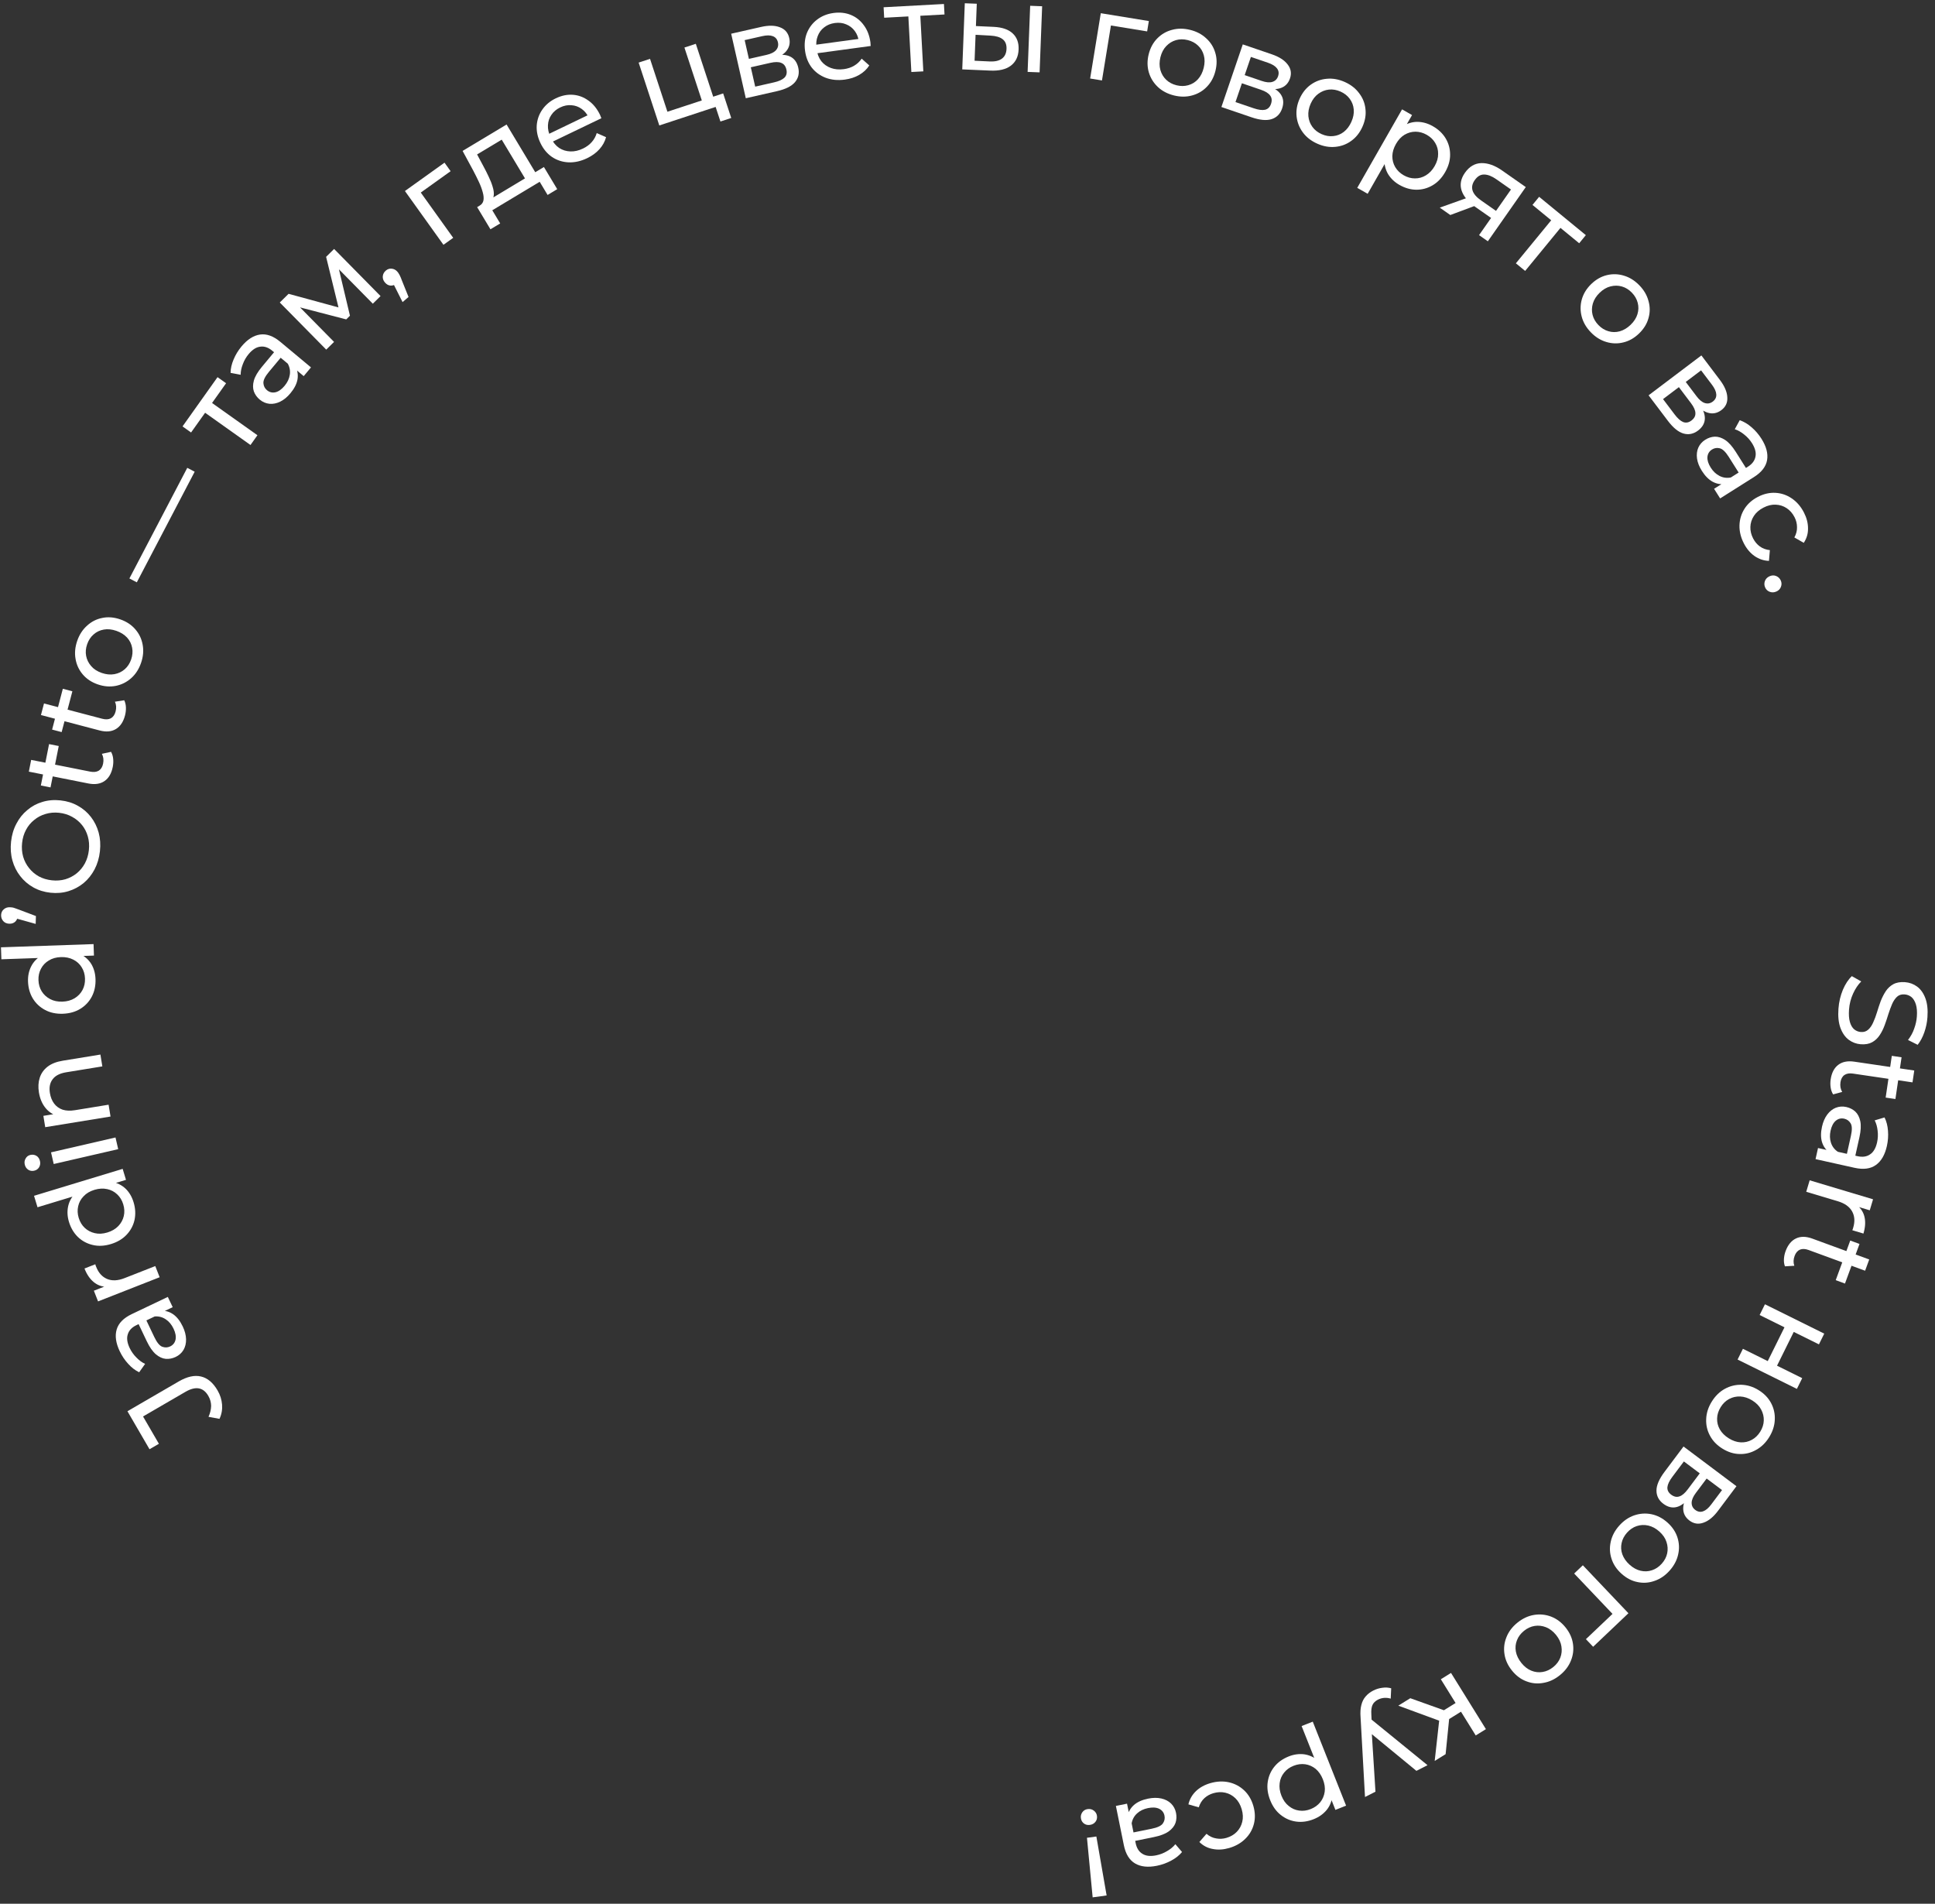 <?xml version="1.0" encoding="UTF-8"?> <svg xmlns="http://www.w3.org/2000/svg" width="248" height="244" viewBox="0 0 248 244" fill="none"><rect x="0" y="0" width="248" height="244" fill="#333333" stroke="none"/><path d="M235.626 129.283C235.688 128.432 235.876 127.628 236.188 126.87C236.511 126.113 236.896 125.526 237.344 125.11L238.545 125.791C238.142 126.19 237.794 126.709 237.5 127.351C237.207 127.993 237.035 128.67 236.982 129.383C236.935 130.032 236.97 130.564 237.09 130.979C237.209 131.394 237.389 131.707 237.63 131.917C237.882 132.128 238.173 132.246 238.503 132.27C238.886 132.298 239.204 132.193 239.457 131.955C239.709 131.727 239.919 131.416 240.087 131.022C240.264 130.64 240.424 130.213 240.566 129.742C240.707 129.271 240.865 128.796 241.039 128.317C241.223 127.849 241.442 127.421 241.695 127.033C241.947 126.656 242.269 126.359 242.659 126.142C243.06 125.925 243.558 125.839 244.154 125.882C244.728 125.925 245.244 126.112 245.701 126.445C246.167 126.79 246.521 127.286 246.763 127.935C247.014 128.595 247.103 129.414 247.031 130.393C246.984 131.042 246.851 131.679 246.634 132.305C246.417 132.931 246.132 133.466 245.778 133.911L244.54 133.291C244.895 132.835 245.161 132.347 245.338 131.825C245.526 131.304 245.638 130.794 245.675 130.294C245.721 129.666 245.679 129.144 245.549 128.728C245.419 128.312 245.228 127.999 244.977 127.788C244.724 127.587 244.433 127.475 244.103 127.451C243.709 127.422 243.386 127.521 243.134 127.749C242.882 127.987 242.672 128.298 242.504 128.681C242.336 129.075 242.176 129.507 242.024 129.977C241.883 130.448 241.725 130.918 241.552 131.387C241.378 131.866 241.164 132.294 240.912 132.671C240.659 133.059 240.337 133.362 239.947 133.579C239.557 133.796 239.069 133.883 238.484 133.841C237.92 133.799 237.405 133.606 236.938 133.262C236.482 132.918 236.129 132.411 235.879 131.74C235.638 131.081 235.554 130.262 235.626 129.283Z" fill="white"></path><path d="M234.629 138.343C234.753 137.499 235.077 136.878 235.599 136.481C236.121 136.083 236.804 135.947 237.649 136.071L245.341 137.205L245.117 138.725L237.488 137.6C237.034 137.533 236.67 137.593 236.394 137.779C236.117 137.975 235.948 138.284 235.885 138.706C235.815 139.181 235.889 139.596 236.106 139.952L234.944 140.266C234.778 140.004 234.671 139.703 234.624 139.362C234.576 139.031 234.578 138.692 234.629 138.343ZM242.465 135.326L243.715 135.51L242.927 140.86L241.676 140.676L242.465 135.326Z" fill="white"></path><path d="M233.007 147.141L234.756 147.53L235.101 147.525L238.084 148.189C238.719 148.331 239.25 148.252 239.677 147.954C240.112 147.668 240.412 147.156 240.577 146.416C240.686 145.927 240.709 145.43 240.647 144.924C240.595 144.421 240.469 143.978 240.271 143.595L241.534 143.22C241.783 143.723 241.929 144.292 241.974 144.924C242.027 145.57 241.981 146.221 241.835 146.877C241.582 148.012 241.112 148.825 240.423 149.316C239.735 149.808 238.823 149.927 237.688 149.675L232.69 148.562L233.007 147.141ZM233.518 144.403C233.654 143.788 233.879 143.27 234.192 142.848C234.502 142.436 234.867 142.146 235.287 141.977C235.717 141.811 236.167 141.78 236.635 141.884C237.083 141.984 237.466 142.178 237.784 142.467C238.1 142.767 238.314 143.181 238.426 143.708C238.536 144.246 238.499 144.927 238.316 145.749L237.732 148.373L236.654 148.133L237.224 145.572C237.391 144.822 237.379 144.289 237.187 143.974C236.995 143.658 236.722 143.46 236.368 143.381C235.962 143.291 235.598 143.379 235.276 143.647C234.965 143.916 234.745 144.337 234.618 144.91C234.493 145.472 234.509 145.989 234.666 146.461C234.821 146.944 235.117 147.332 235.554 147.626L234.457 147.693C234.012 147.387 233.699 146.951 233.519 146.386C233.349 145.824 233.349 145.163 233.518 144.403Z" fill="white"></path><path d="M231.937 151.278L240.061 153.712L239.638 155.122L237.431 154.46L238.024 154.488C238.519 154.881 238.835 155.388 238.972 156.008C239.109 156.628 239.061 157.326 238.828 158.103L237.403 157.676C237.431 157.617 237.455 157.558 237.473 157.496C237.489 157.445 237.504 157.394 237.519 157.343C237.755 156.556 237.707 155.863 237.375 155.262C237.042 154.661 236.432 154.228 235.543 153.961L231.497 152.749L231.937 151.278Z" fill="white"></path><path d="M228.851 160.357C229.145 159.555 229.588 159.014 230.18 158.731C230.773 158.448 231.469 158.454 232.27 158.747L239.571 161.424L239.042 162.866L231.802 160.211C231.371 160.054 231.002 160.038 230.695 160.163C230.383 160.299 230.154 160.567 230.008 160.968C229.842 161.419 229.83 161.84 229.97 162.232L228.768 162.303C228.659 162.013 228.616 161.696 228.64 161.353C228.66 161.019 228.73 160.687 228.851 160.357ZM237.138 158.998L238.324 159.433L236.462 164.511L235.276 164.076L237.138 158.998Z" fill="white"></path><path d="M226.206 167.167L233.806 170.929L233.124 172.305L229.898 170.708L227.754 175.039L230.981 176.636L230.299 178.012L222.699 174.25L223.381 172.873L226.564 174.449L228.708 170.119L225.525 168.543L226.206 167.167Z" fill="white"></path><path d="M219.389 179.641C219.839 178.916 220.397 178.371 221.063 178.006C221.729 177.641 222.44 177.467 223.195 177.484C223.959 177.507 224.695 177.737 225.402 178.176C226.118 178.621 226.651 179.178 227.001 179.847C227.351 180.517 227.506 181.228 227.465 181.981C227.434 182.74 227.193 183.482 226.743 184.207C226.298 184.922 225.743 185.463 225.077 185.828C224.414 186.207 223.708 186.384 222.958 186.358C222.212 186.347 221.476 186.116 220.752 185.666C220.036 185.221 219.503 184.664 219.152 183.995C218.796 183.335 218.637 182.62 218.675 181.853C218.706 181.094 218.944 180.356 219.389 179.641ZM220.531 180.35C220.244 180.812 220.092 181.289 220.075 181.781C220.053 182.282 220.167 182.754 220.419 183.199C220.679 183.65 221.063 184.032 221.57 184.347C222.087 184.668 222.595 184.84 223.096 184.862C223.606 184.89 224.081 184.783 224.52 184.54C224.954 184.307 225.314 183.96 225.601 183.498C225.888 183.035 226.04 182.558 226.056 182.067C226.073 181.575 225.958 181.102 225.713 180.648C225.476 180.2 225.1 179.815 224.583 179.495C224.076 179.18 223.56 179.01 223.035 178.985C222.519 178.967 222.045 179.074 221.611 179.307C221.178 179.54 220.818 179.887 220.531 180.35Z" fill="white"></path><path d="M215.77 185.397L222.554 190.485L220.193 193.634C219.598 194.428 218.977 194.935 218.33 195.157C217.686 195.394 217.087 195.304 216.532 194.888C215.977 194.472 215.71 193.932 215.729 193.266C215.75 192.615 216.026 191.936 216.558 191.228L216.746 191.669C216.138 192.48 215.538 192.97 214.945 193.138C214.352 193.307 213.765 193.173 213.185 192.738C212.596 192.296 212.302 191.729 212.302 191.036C212.304 190.357 212.644 189.566 213.322 188.661L215.77 185.397ZM215.815 187.311L214.337 189.282C213.953 189.794 213.742 190.236 213.703 190.607C213.673 190.984 213.833 191.304 214.183 191.567C214.542 191.836 214.892 191.911 215.233 191.794C215.576 191.692 215.937 191.389 216.314 190.885L217.85 188.837L215.815 187.311ZM218.734 189.5L217.351 191.343C216.999 191.812 216.819 192.23 216.81 192.597C216.804 192.979 216.959 193.288 217.274 193.525C217.599 193.768 217.935 193.827 218.282 193.701C218.624 193.584 218.97 193.291 219.322 192.821L220.705 190.978L218.734 189.5Z" fill="white"></path><path d="M207.533 195.534C208.103 194.898 208.748 194.459 209.467 194.216C210.186 193.973 210.917 193.925 211.657 194.074C212.406 194.229 213.09 194.585 213.71 195.14C214.337 195.702 214.765 196.344 214.993 197.064C215.221 197.784 215.25 198.512 215.078 199.246C214.915 199.988 214.548 200.676 213.978 201.312C213.416 201.939 212.775 202.375 212.056 202.618C211.337 202.876 210.611 202.927 209.877 202.771C209.144 202.629 208.46 202.274 207.825 201.704C207.197 201.142 206.77 200.5 206.541 199.78C206.306 199.068 206.274 198.337 206.444 197.587C206.608 196.846 206.971 196.161 207.533 195.534ZM208.534 196.431C208.171 196.836 207.938 197.279 207.836 197.761C207.727 198.25 207.757 198.735 207.927 199.217C208.105 199.706 208.416 200.15 208.861 200.549C209.313 200.954 209.785 201.212 210.274 201.321C210.771 201.438 211.257 201.415 211.732 201.253C212.199 201.099 212.615 200.82 212.978 200.415C213.341 200.01 213.574 199.566 213.676 199.085C213.778 198.603 213.748 198.118 213.585 197.628C213.43 197.146 213.126 196.701 212.674 196.296C212.229 195.897 211.75 195.64 211.238 195.524C210.734 195.416 210.248 195.438 209.78 195.592C209.313 195.746 208.897 196.026 208.534 196.431Z" fill="white"></path><path d="M202.866 200.618L208.708 206.765L204.185 211.063L203.259 210.089L206.936 206.595L206.911 207.104L201.753 201.676L202.866 200.618Z" fill="white"></path><path d="M194.479 207.976C195.142 207.44 195.849 207.109 196.598 206.983C197.347 206.858 198.075 206.927 198.783 207.192C199.497 207.465 200.116 207.925 200.639 208.572C201.169 209.227 201.489 209.928 201.599 210.676C201.71 211.423 201.622 212.146 201.336 212.843C201.056 213.55 200.585 214.171 199.921 214.707C199.266 215.237 198.564 215.565 197.815 215.69C197.064 215.831 196.339 215.766 195.64 215.494C194.939 215.238 194.32 214.778 193.784 214.115C193.254 213.459 192.934 212.758 192.823 212.011C192.704 211.27 192.789 210.543 193.077 209.83C193.356 209.124 193.823 208.506 194.479 207.976ZM195.324 209.022C194.901 209.364 194.6 209.764 194.423 210.223C194.237 210.689 194.19 211.173 194.281 211.676C194.378 212.187 194.615 212.674 194.99 213.139C195.373 213.612 195.797 213.941 196.262 214.127C196.735 214.321 197.218 214.376 197.713 214.292C198.199 214.214 198.653 214.004 199.076 213.662C199.499 213.32 199.799 212.92 199.977 212.461C200.154 212.002 200.202 211.517 200.119 211.008C200.043 210.507 199.814 210.02 199.432 209.547C199.056 209.083 198.625 208.753 198.138 208.557C197.657 208.37 197.173 208.315 196.687 208.392C196.201 208.47 195.747 208.68 195.324 209.022Z" fill="white"></path><path d="M180.751 217.657L185.715 219.433L185.046 220.753L179.214 218.61L180.751 217.657ZM185.97 214.416L190.443 221.62L189.138 222.43L184.665 215.226L185.97 214.416ZM186.95 218.026L187.642 219.141L185.263 220.618L184.571 219.503L186.95 218.026ZM184.498 220.113L185.809 219.525L185.278 224.827L183.878 225.696L184.498 220.113Z" fill="white"></path><path d="M176.008 216.673C176.369 216.489 176.752 216.372 177.157 216.321C177.558 216.261 177.939 216.282 178.303 216.385L178.241 217.709C177.958 217.625 177.679 217.594 177.403 217.615C177.126 217.636 176.859 217.712 176.603 217.842C176.27 218.012 176.038 218.238 175.906 218.52C175.775 218.802 175.725 219.211 175.758 219.745L175.817 221.025L175.762 221.269L176.287 229.637L174.946 230.319L174.38 220.141C174.327 219.497 174.362 218.953 174.482 218.509C174.594 218.069 174.78 217.705 175.04 217.417C175.295 217.119 175.618 216.871 176.008 216.673ZM175.539 220.197L182.96 226.24L181.534 226.966L175.171 221.731L175.539 220.197Z" fill="white"></path><path d="M165.18 225.114C165.834 224.854 166.493 224.765 167.156 224.846C167.814 224.941 168.424 225.221 168.987 225.686C169.541 226.155 169.994 226.836 170.348 227.728C170.702 228.62 170.844 229.425 170.772 230.142C170.691 230.862 170.442 231.478 170.024 231.988C169.597 232.501 169.046 232.892 168.372 233.16C167.599 233.466 166.848 233.569 166.119 233.468C165.39 233.367 164.733 233.083 164.146 232.616C163.563 232.159 163.112 231.529 162.793 230.725C162.475 229.922 162.369 229.15 162.476 228.407C162.583 227.665 162.867 227.007 163.328 226.434C163.789 225.861 164.407 225.421 165.18 225.114ZM168.25 220.66L172.522 231.427L171.153 231.97L170.31 229.843L169.673 227.979L168.799 226.208L166.822 221.226L168.25 220.66ZM165.794 226.316C165.289 226.516 164.883 226.809 164.577 227.195C164.261 227.584 164.071 228.032 164.009 228.539C163.94 229.06 164.016 229.598 164.236 230.153C164.46 230.718 164.772 231.157 165.171 231.469C165.564 231.795 166.009 231.991 166.506 232.058C166.993 232.129 167.49 232.064 167.995 231.863C168.491 231.666 168.897 231.373 169.213 230.984C169.519 230.599 169.709 230.151 169.781 229.64C169.848 229.143 169.769 228.612 169.545 228.047C169.325 227.491 169.016 227.046 168.619 226.71C168.216 226.388 167.771 226.192 167.284 226.121C166.787 226.054 166.29 226.119 165.794 226.316Z" fill="white"></path><path d="M155.119 228.544C155.949 228.303 156.744 228.265 157.503 228.433C158.253 228.603 158.903 228.947 159.454 229.464C160.005 229.982 160.398 230.645 160.634 231.454C160.869 232.263 160.894 233.033 160.707 233.765C160.521 234.498 160.156 235.132 159.612 235.668C159.061 236.217 158.371 236.613 157.541 236.855C156.804 237.07 156.105 237.112 155.445 236.982C154.778 236.866 154.202 236.567 153.718 236.086L154.628 235.037C155.011 235.359 155.424 235.555 155.867 235.626C156.302 235.71 156.74 235.688 157.181 235.56C157.713 235.405 158.155 235.148 158.506 234.79C158.857 234.432 159.093 234.002 159.214 233.501C159.337 233.009 159.314 232.472 159.144 231.888C158.974 231.304 158.703 230.833 158.332 230.475C157.961 230.116 157.531 229.88 157.042 229.767C156.554 229.654 156.043 229.675 155.511 229.83C155.07 229.959 154.688 230.17 154.363 230.465C154.03 230.773 153.789 231.165 153.639 231.642L152.312 231.262C152.465 230.607 152.789 230.04 153.283 229.563C153.77 229.099 154.382 228.759 155.119 228.544Z" fill="white"></path><path d="M144.446 231.173L144.802 232.93L144.947 233.243L145.554 236.238C145.683 236.876 145.971 237.329 146.417 237.598C146.855 237.879 147.445 237.945 148.187 237.794C148.678 237.695 149.142 237.514 149.579 237.251C150.018 236.999 150.371 236.704 150.64 236.367L151.497 237.369C151.138 237.8 150.678 238.166 150.119 238.464C149.55 238.775 148.937 238.997 148.278 239.131C147.139 239.362 146.205 239.263 145.476 238.834C144.746 238.404 144.266 237.62 144.036 236.481L143.019 231.463L144.446 231.173ZM147.155 230.526C147.772 230.401 148.337 230.396 148.85 230.51C149.352 230.626 149.766 230.841 150.091 231.156C150.418 231.482 150.629 231.879 150.724 232.35C150.815 232.799 150.794 233.228 150.659 233.637C150.513 234.047 150.222 234.411 149.786 234.728C149.339 235.047 148.703 235.29 147.877 235.457L145.242 235.991L145.023 234.909L147.595 234.388C148.348 234.236 148.829 234.007 149.04 233.703C149.25 233.4 149.319 233.07 149.247 232.715C149.165 232.307 148.936 232.01 148.561 231.825C148.188 231.65 147.714 231.621 147.139 231.738C146.575 231.852 146.109 232.077 145.742 232.413C145.364 232.751 145.13 233.179 145.039 233.698L144.531 232.723C144.63 232.192 144.901 231.729 145.344 231.334C145.788 230.95 146.392 230.681 147.155 230.526Z" fill="white"></path><path d="M140.516 235.381L141.831 242.937L140.04 243.18L139.311 235.545L140.516 235.381ZM139.409 231.866C139.705 231.826 139.967 231.893 140.195 232.066C140.423 232.24 140.556 232.464 140.593 232.739C140.633 233.035 140.566 233.291 140.391 233.509C140.216 233.726 139.98 233.855 139.684 233.895C139.388 233.936 139.132 233.873 138.916 233.709C138.7 233.544 138.572 233.314 138.532 233.018C138.495 232.744 138.558 232.493 138.721 232.266C138.884 232.04 139.113 231.906 139.409 231.866Z" fill="white"></path><path d="M27.889 178.216C28.221 178.788 28.412 179.393 28.462 180.03C28.511 180.668 28.401 181.274 28.131 181.85L26.724 181.594C26.938 181.113 27.05 180.647 27.06 180.197C27.055 179.743 26.935 179.313 26.699 178.907C26.056 177.801 25.08 177.628 23.77 178.388L18.333 181.547L20.366 185.047L19.163 185.746L16.334 180.876L22.906 177.059C23.985 176.432 24.942 176.221 25.777 176.427C26.606 176.624 27.311 177.22 27.889 178.216Z" fill="white"></path><path d="M22.136 167.538L20.518 168.309L20.249 168.526L17.491 169.841C16.903 170.121 16.533 170.51 16.381 171.008C16.214 171.501 16.294 172.09 16.619 172.773C16.835 173.226 17.123 173.632 17.484 173.992C17.835 174.356 18.207 174.628 18.599 174.807L17.835 175.881C17.329 175.638 16.863 175.281 16.438 174.81C15.998 174.334 15.634 173.793 15.345 173.186C14.845 172.137 14.714 171.206 14.954 170.395C15.193 169.583 15.838 168.928 16.887 168.427L21.509 166.224L22.136 167.538ZM23.42 170.01C23.691 170.578 23.833 171.125 23.847 171.65C23.857 172.165 23.748 172.619 23.521 173.011C23.285 173.407 22.95 173.708 22.517 173.915C22.102 174.112 21.681 174.195 21.252 174.163C20.819 174.122 20.396 173.928 19.982 173.581C19.564 173.225 19.174 172.666 18.811 171.906L17.655 169.479L18.651 169.004L19.78 171.373C20.111 172.066 20.449 172.478 20.795 172.609C21.141 172.739 21.477 172.726 21.805 172.57C22.18 172.391 22.412 172.098 22.501 171.689C22.58 171.285 22.494 170.818 22.241 170.288C21.993 169.769 21.662 169.371 21.247 169.096C20.828 168.811 20.356 168.688 19.83 168.726L20.653 167.997C21.192 167.964 21.707 168.115 22.197 168.448C22.677 168.787 23.085 169.307 23.42 170.01Z" fill="white"></path><path d="M20.462 163.7L12.568 166.798L12.031 165.428L14.175 164.586L13.692 164.931C13.06 164.926 12.499 164.723 12.008 164.319C11.518 163.916 11.124 163.337 10.828 162.582L12.213 162.039C12.227 162.102 12.245 162.164 12.268 162.223C12.288 162.273 12.307 162.323 12.327 162.372C12.627 163.137 13.093 163.653 13.725 163.921C14.357 164.188 15.105 164.152 15.969 163.813L19.901 162.27L20.462 163.7Z" fill="white"></path><path d="M17.119 154.085C17.358 154.871 17.398 155.628 17.241 156.356C17.08 157.074 16.742 157.706 16.228 158.252C15.714 158.799 15.044 159.197 14.217 159.449C13.39 159.7 12.617 159.74 11.896 159.568C11.165 159.4 10.532 159.063 9.999 158.556C9.463 158.039 9.076 157.387 8.837 156.601C8.629 155.918 8.595 155.254 8.734 154.609C8.872 153.965 9.198 153.387 9.711 152.874C10.222 152.351 10.936 151.951 11.854 151.671C12.773 151.392 13.588 151.323 14.3 151.464C15.008 151.594 15.604 151.887 16.088 152.342C16.562 152.8 16.905 153.381 17.119 154.085ZM15.796 154.354C15.641 153.843 15.384 153.42 15.025 153.083C14.664 152.736 14.233 152.51 13.733 152.405C13.219 152.294 12.677 152.325 12.105 152.498C11.524 152.675 11.061 152.949 10.717 153.321C10.359 153.686 10.127 154.114 10.019 154.603C9.909 155.083 9.931 155.578 10.086 156.088C10.244 156.609 10.502 157.038 10.861 157.374C11.22 157.711 11.651 157.937 12.154 158.052C12.647 158.17 13.184 158.14 13.766 157.964C14.337 157.79 14.805 157.514 15.17 157.136C15.524 156.761 15.757 156.333 15.867 155.854C15.978 155.374 15.954 154.874 15.796 154.354ZM16.148 151.22L13.959 151.885L12.048 152.365L10.212 153.09L4.808 154.732L4.361 153.262L15.721 149.811L16.148 151.22Z" fill="white"></path><path d="M15.148 147.285L6.885 149.19L6.54 147.694L14.803 145.788L15.148 147.285ZM5.122 148.809C5.189 149.1 5.152 149.366 5.011 149.606C4.867 149.837 4.66 149.983 4.389 150.045C4.109 150.11 3.853 150.07 3.623 149.926C3.39 149.772 3.24 149.549 3.173 149.258C3.106 148.967 3.145 148.707 3.289 148.476C3.42 148.238 3.62 148.088 3.891 148.025C4.171 147.961 4.432 147.999 4.673 148.141C4.903 148.285 5.053 148.507 5.122 148.809Z" fill="white"></path><path d="M4.988 140.013C4.877 139.328 4.91 138.707 5.089 138.148C5.267 137.579 5.6 137.103 6.089 136.721C6.578 136.338 7.233 136.08 8.054 135.946L12.87 135.161L13.117 136.677L8.475 137.434C7.664 137.566 7.086 137.866 6.741 138.333C6.394 138.789 6.279 139.375 6.395 140.091C6.483 140.628 6.665 141.079 6.94 141.445C7.216 141.811 7.577 142.071 8.024 142.225C8.469 142.368 8.997 142.39 9.607 142.291L13.918 141.588L14.166 143.104L5.796 144.469L5.559 143.016L7.817 142.648L7.256 142.982C6.664 142.798 6.169 142.446 5.771 141.928C5.373 141.409 5.112 140.771 4.988 140.013Z" fill="white"></path><path d="M12.242 125.493C12.27 126.314 12.115 127.056 11.775 127.718C11.435 128.371 10.946 128.895 10.309 129.29C9.671 129.686 8.921 129.899 8.057 129.929C7.194 129.959 6.436 129.798 5.783 129.448C5.12 129.097 4.596 128.608 4.211 127.981C3.826 127.344 3.62 126.614 3.591 125.794C3.566 125.079 3.704 124.429 4.004 123.842C4.303 123.255 4.767 122.78 5.395 122.417C6.022 122.043 6.816 121.839 7.775 121.806C8.735 121.772 9.54 121.915 10.191 122.234C10.843 122.542 11.343 122.979 11.694 123.543C12.034 124.107 12.216 124.757 12.242 125.493ZM10.894 125.412C10.876 124.879 10.736 124.403 10.476 123.985C10.216 123.557 9.858 123.228 9.402 122.998C8.934 122.758 8.402 122.649 7.805 122.669C7.198 122.69 6.68 122.836 6.251 123.108C5.812 123.368 5.478 123.721 5.248 124.167C5.017 124.602 4.911 125.086 4.93 125.619C4.949 126.163 5.088 126.643 5.348 127.061C5.608 127.479 5.967 127.808 6.423 128.049C6.869 128.289 7.396 128.399 8.004 128.378C8.601 128.357 9.124 128.211 9.573 127.939C10.012 127.668 10.347 127.314 10.577 126.88C10.807 126.445 10.913 125.955 10.894 125.412ZM12.041 122.474L9.754 122.554L7.784 122.526L5.823 122.754L0.178 122.95L0.125 121.415L11.99 121.003L12.041 122.474Z" fill="white"></path><path d="M4.573 118.415L1.352 117.515L2.286 117.336C2.276 117.645 2.172 117.903 1.974 118.11C1.775 118.307 1.516 118.4 1.197 118.391C0.866 118.38 0.608 118.271 0.422 118.062C0.226 117.843 0.133 117.584 0.142 117.285C0.152 116.976 0.266 116.729 0.485 116.544C0.694 116.358 0.953 116.27 1.262 116.28C1.358 116.283 1.459 116.291 1.565 116.305C1.661 116.319 1.772 116.349 1.898 116.395C2.025 116.431 2.189 116.49 2.389 116.571L4.604 117.407L4.573 118.415Z" fill="white"></path><path d="M12.807 109.102C12.715 109.951 12.486 110.725 12.121 111.426C11.757 112.116 11.291 112.699 10.725 113.174C10.147 113.648 9.498 113.996 8.777 114.218C8.055 114.44 7.286 114.507 6.47 114.419C5.653 114.33 4.916 114.1 4.259 113.728C3.602 113.357 3.048 112.878 2.596 112.293C2.134 111.706 1.799 111.037 1.591 110.285C1.382 109.533 1.325 108.727 1.418 107.868C1.51 107.02 1.737 106.256 2.101 105.576C2.455 104.885 2.92 104.303 3.497 103.829C4.065 103.343 4.709 102.994 5.429 102.783C6.151 102.56 6.925 102.494 7.752 102.584C8.579 102.673 9.321 102.904 9.978 103.276C10.637 103.637 11.196 104.116 11.657 104.713C12.109 105.298 12.439 105.967 12.647 106.719C12.846 107.46 12.899 108.254 12.807 109.102ZM11.392 108.949C11.458 108.334 11.414 107.755 11.258 107.212C11.103 106.659 10.856 106.171 10.515 105.748C10.165 105.313 9.742 104.961 9.246 104.693C8.75 104.414 8.195 104.241 7.58 104.174C6.965 104.108 6.385 104.158 5.841 104.324C5.299 104.48 4.815 104.733 4.391 105.084C3.957 105.424 3.606 105.847 3.336 106.354C3.068 106.851 2.9 107.407 2.834 108.022C2.766 108.647 2.809 109.237 2.964 109.79C3.12 110.333 3.372 110.821 3.722 111.256C4.062 111.69 4.479 112.046 4.974 112.325C5.471 112.594 6.027 112.761 6.642 112.828C7.257 112.894 7.836 112.85 8.379 112.694C8.922 112.528 9.412 112.27 9.846 111.92C10.271 111.569 10.617 111.145 10.886 110.648C11.155 110.141 11.324 109.575 11.392 108.949Z" fill="white"></path><path d="M14.452 98.297C14.285 99.134 13.932 99.738 13.39 100.109C12.849 100.48 12.16 100.582 11.323 100.416L3.696 98.9L3.995 97.394L11.559 98.897C12.009 98.986 12.376 98.945 12.661 98.773C12.947 98.59 13.132 98.29 13.215 97.871C13.308 97.401 13.255 96.982 13.056 96.617L14.233 96.361C14.386 96.63 14.477 96.937 14.507 97.28C14.539 97.612 14.52 97.951 14.452 98.297ZM6.475 100.921L5.236 100.674L6.289 95.37L7.529 95.616L6.475 100.921Z" fill="white"></path><path d="M16.022 91.698C15.805 92.523 15.415 93.104 14.852 93.442C14.289 93.779 13.595 93.839 12.77 93.622L5.249 91.645L5.64 90.16L13.098 92.12C13.542 92.237 13.911 92.218 14.205 92.064C14.502 91.899 14.705 91.611 14.813 91.198C14.935 90.734 14.908 90.313 14.732 89.936L15.921 89.752C16.058 90.031 16.13 90.342 16.139 90.686C16.15 91.02 16.111 91.357 16.022 91.698ZM7.901 93.831L6.678 93.51L8.053 88.279L9.276 88.601L7.901 93.831Z" fill="white"></path><path d="M18.079 84.961C17.8 85.767 17.376 86.422 16.808 86.925C16.239 87.429 15.584 87.755 14.844 87.906C14.093 88.053 13.325 87.991 12.538 87.719C11.742 87.444 11.099 87.019 10.609 86.443C10.12 85.868 9.812 85.208 9.685 84.465C9.548 83.718 9.619 82.941 9.897 82.134C10.172 81.338 10.595 80.688 11.163 80.185C11.726 79.668 12.375 79.34 13.112 79.199C13.842 79.045 14.611 79.108 15.417 79.386C16.214 79.661 16.857 80.087 17.346 80.662C17.84 81.228 18.153 81.889 18.286 82.646C18.423 83.393 18.354 84.165 18.079 84.961ZM16.808 84.522C16.986 84.008 17.029 83.509 16.936 83.026C16.847 82.532 16.631 82.096 16.288 81.718C15.934 81.337 15.475 81.048 14.911 80.853C14.336 80.655 13.802 80.6 13.308 80.689C12.805 80.775 12.366 80.984 11.991 81.317C11.62 81.64 11.345 82.059 11.168 82.573C10.99 83.087 10.947 83.586 11.04 84.07C11.133 84.553 11.349 84.989 11.689 85.377C12.018 85.762 12.471 86.053 13.045 86.252C13.61 86.447 14.151 86.499 14.668 86.406C15.175 86.311 15.614 86.101 15.985 85.778C16.356 85.455 16.631 85.036 16.808 84.522Z" fill="white"></path><path d="M17.535 74.636L16.585 74.14L24.001 59.962L24.951 60.459L17.535 74.636Z" fill="white"></path><path d="M32.104 57.035L25.961 52.669L26.51 52.588L24.489 55.431L23.394 54.652L27.88 48.34L28.976 49.119L26.964 51.949L26.851 51.417L32.994 55.783L32.104 57.035Z" fill="white"></path><path d="M38.926 48.207L37.55 47.06L37.24 46.907L34.892 44.951C34.392 44.534 33.884 44.361 33.368 44.431C32.85 44.485 32.349 44.804 31.864 45.386C31.543 45.771 31.295 46.202 31.119 46.68C30.935 47.152 30.843 47.603 30.845 48.035L29.55 47.789C29.559 47.228 29.689 46.656 29.939 46.072C30.187 45.474 30.526 44.917 30.956 44.4C31.701 43.507 32.491 42.999 33.328 42.878C34.166 42.756 35.031 43.067 35.924 43.811L39.858 47.088L38.926 48.207ZM37.218 50.407C36.816 50.891 36.379 51.249 35.907 51.481C35.443 51.705 34.986 51.796 34.535 51.754C34.076 51.705 33.662 51.527 33.293 51.22C32.941 50.926 32.69 50.578 32.539 50.175C32.396 49.764 32.395 49.298 32.537 48.778C32.686 48.249 33.03 47.661 33.569 47.014L35.289 44.948L36.138 45.655L34.458 47.671C33.967 48.261 33.734 48.741 33.76 49.109C33.786 49.478 33.938 49.779 34.217 50.011C34.537 50.277 34.901 50.365 35.309 50.275C35.709 50.178 36.097 49.904 36.472 49.453C36.841 49.011 37.064 48.543 37.14 48.052C37.223 47.552 37.138 47.071 36.884 46.609L37.889 47.052C38.145 47.528 38.224 48.059 38.126 48.644C38.019 49.221 37.717 49.809 37.218 50.407Z" fill="white"></path><path d="M41.811 44.81L35.858 38.77L36.987 37.659L43.987 39.565L43.532 40.014L41.796 32.919L42.821 31.908L48.774 37.948L47.782 38.925L43.043 34.116L43.326 34.039L44.852 40.465L44.374 40.937L37.88 39.249L38.052 38.99L42.814 43.822L41.811 44.81Z" fill="white"></path><path d="M51.596 38.719L50.099 35.745L50.861 36.314C50.626 36.515 50.365 36.612 50.078 36.606C49.8 36.592 49.553 36.46 49.337 36.209C49.129 35.966 49.036 35.701 49.058 35.416C49.087 35.123 49.216 34.879 49.443 34.685C49.677 34.483 49.937 34.401 50.222 34.438C50.499 34.467 50.739 34.599 50.94 34.833C51.01 34.914 51.071 35.002 51.124 35.097C51.179 35.177 51.235 35.283 51.293 35.416C51.352 35.534 51.416 35.691 51.484 35.885L52.361 38.062L51.596 38.719Z" fill="white"></path><path d="M56.836 31.376L51.898 24.482L56.971 20.849L57.753 21.941L53.63 24.895L53.724 24.394L58.085 30.482L56.836 31.376Z" fill="white"></path><path d="M67.606 23.399L64.302 17.899L61.147 19.794L61.919 21.235C62.175 21.703 62.41 22.166 62.622 22.623C62.838 23.065 63.008 23.492 63.13 23.904C63.262 24.31 63.315 24.677 63.287 25.004C63.26 25.332 63.126 25.605 62.885 25.825L61.441 26.375C61.73 26.213 61.904 25.985 61.962 25.688C62.015 25.383 61.983 25.029 61.866 24.626C61.758 24.218 61.595 23.781 61.377 23.315C61.153 22.839 60.913 22.356 60.654 21.864L59.289 19.343L64.926 15.957L68.922 22.608L67.606 23.399ZM62.859 29.387L61.153 26.547L69.712 21.406L71.417 24.245L70.183 24.987L69.17 23.3L63.094 26.95L64.107 28.637L62.859 29.387Z" fill="white"></path><path d="M75.259 20.271C74.442 20.664 73.641 20.843 72.854 20.807C72.077 20.767 71.374 20.537 70.746 20.117C70.127 19.692 69.635 19.101 69.27 18.341C68.905 17.582 68.744 16.831 68.789 16.087C68.843 15.339 69.08 14.662 69.499 14.058C69.924 13.44 70.501 12.954 71.231 12.603C71.972 12.247 72.704 12.096 73.428 12.149C74.153 12.203 74.817 12.452 75.421 12.895C76.03 13.324 76.524 13.933 76.903 14.721C76.931 14.779 76.958 14.848 76.986 14.93C77.023 15.007 77.053 15.081 77.076 15.153L70.573 18.282L70.094 17.287L75.876 14.505L75.48 15.122C75.254 14.627 74.942 14.238 74.546 13.955C74.149 13.673 73.713 13.516 73.236 13.485C72.765 13.44 72.284 13.535 71.793 13.771C71.313 14.002 70.939 14.318 70.67 14.72C70.397 15.112 70.249 15.556 70.228 16.051C70.201 16.538 70.308 17.031 70.549 17.53L70.66 17.761C70.905 18.27 71.24 18.672 71.665 18.964C72.095 19.243 72.575 19.391 73.104 19.408C73.633 19.426 74.172 19.303 74.72 19.039C75.171 18.822 75.543 18.548 75.834 18.218C76.135 17.884 76.351 17.496 76.481 17.055L77.676 17.581C77.524 18.151 77.24 18.667 76.822 19.128C76.415 19.584 75.894 19.965 75.259 20.271Z" fill="white"></path><path d="M84.5 16.078L81.852 8.022L83.311 7.542L85.54 14.322L89.948 12.873L87.719 6.094L89.179 5.614L91.827 13.67L84.5 16.078ZM92.335 15.574L91.695 13.629L92.085 13.585L90.368 14.149L89.948 12.873L92.684 11.973L93.718 15.12L92.335 15.574Z" fill="white"></path><path d="M95.585 12.591L93.711 4.321L97.55 3.451C98.517 3.232 99.319 3.247 99.955 3.496C100.6 3.733 100.998 4.19 101.152 4.866C101.305 5.542 101.159 6.128 100.713 6.622C100.275 7.104 99.625 7.443 98.761 7.639L98.903 7.18C99.892 6.956 100.666 6.972 101.227 7.227C101.788 7.483 102.149 7.965 102.309 8.672C102.472 9.39 102.329 10.013 101.88 10.541C101.439 11.057 100.667 11.44 99.564 11.689L95.585 12.591ZM96.79 11.104L99.193 10.559C99.818 10.418 100.264 10.218 100.534 9.96C100.801 9.692 100.887 9.344 100.79 8.918C100.691 8.481 100.474 8.197 100.138 8.065C99.809 7.921 99.339 7.918 98.725 8.057L96.228 8.623L96.79 11.104ZM95.984 7.546L98.231 7.037C98.803 6.907 99.212 6.705 99.456 6.431C99.708 6.145 99.79 5.809 99.703 5.424C99.614 5.028 99.395 4.766 99.049 4.637C98.713 4.505 98.259 4.504 97.687 4.634L95.44 5.143L95.984 7.546Z" fill="white"></path><path d="M108.283 10.201C107.384 10.323 106.567 10.246 105.829 9.969C105.103 9.691 104.505 9.255 104.037 8.662C103.58 8.067 103.295 7.353 103.181 6.518C103.068 5.683 103.147 4.918 103.419 4.225C103.702 3.53 104.136 2.96 104.721 2.514C105.316 2.057 106.015 1.774 106.818 1.665C107.632 1.554 108.375 1.636 109.047 1.911C109.72 2.186 110.275 2.627 110.713 3.235C111.159 3.831 111.442 4.563 111.559 5.43C111.568 5.493 111.573 5.568 111.573 5.654C111.585 5.738 111.59 5.818 111.59 5.894L104.439 6.864L104.291 5.77L110.649 4.907L110.082 5.372C110.019 4.831 109.843 4.365 109.553 3.974C109.263 3.583 108.897 3.299 108.453 3.122C108.018 2.934 107.531 2.876 106.992 2.949C106.464 3.021 106.01 3.206 105.631 3.505C105.25 3.793 104.973 4.17 104.799 4.635C104.624 5.089 104.574 5.591 104.648 6.141L104.683 6.395C104.759 6.955 104.953 7.44 105.267 7.849C105.59 8.247 106.001 8.536 106.499 8.716C106.997 8.896 107.547 8.945 108.15 8.863C108.647 8.796 109.084 8.65 109.463 8.427C109.852 8.201 110.177 7.899 110.438 7.519L111.412 8.388C111.091 8.884 110.662 9.287 110.122 9.596C109.594 9.905 108.981 10.107 108.283 10.201Z" fill="white"></path><path d="M116.805 9.23L116.398 1.705L116.803 2.084L113.32 2.272L113.248 0.93L120.981 0.512L121.053 1.854L117.586 2.042L117.932 1.622L118.339 9.147L116.805 9.23Z" fill="white"></path><path d="M131.705 9.216L132.032 0.742L133.567 0.802L133.24 9.275L131.705 9.216ZM127.364 3.444C128.44 3.497 129.246 3.773 129.782 4.274C130.329 4.776 130.585 5.463 130.551 6.337C130.516 7.254 130.179 7.951 129.542 8.428C128.915 8.895 128.032 9.101 126.892 9.046L123.327 8.893L123.654 0.419L125.189 0.478L125.079 3.34L127.364 3.444ZM126.825 7.875C127.507 7.912 128.034 7.793 128.408 7.52C128.781 7.246 128.979 6.827 129.001 6.262C129.022 5.707 128.857 5.295 128.504 5.026C128.162 4.756 127.645 4.603 126.953 4.565L125.035 4.459L124.907 7.785L126.825 7.875Z" fill="white"></path><path d="M139.718 10.063L141.083 1.693L147.241 2.698L147.025 4.024L142.019 3.208L142.439 2.919L141.234 10.31L139.718 10.063Z" fill="white"></path><path d="M150.468 12.234C149.64 12.03 148.949 11.667 148.396 11.146C147.844 10.625 147.459 10.003 147.242 9.279C147.027 8.545 147.02 7.774 147.219 6.967C147.421 6.149 147.786 5.47 148.315 4.93C148.843 4.39 149.472 4.023 150.201 3.83C150.933 3.626 151.713 3.626 152.541 3.83C153.359 4.032 154.045 4.393 154.597 4.914C155.163 5.427 155.549 6.044 155.756 6.765C155.975 7.479 155.983 8.25 155.779 9.078C155.577 9.896 155.211 10.575 154.683 11.115C154.165 11.657 153.534 12.029 152.793 12.231C152.061 12.435 151.286 12.436 150.468 12.234ZM150.79 10.929C151.318 11.059 151.819 11.057 152.292 10.921C152.775 10.787 153.19 10.532 153.535 10.156C153.883 9.77 154.129 9.286 154.272 8.706C154.417 8.116 154.423 7.579 154.29 7.096C154.159 6.602 153.911 6.184 153.545 5.841C153.189 5.501 152.748 5.265 152.219 5.135C151.691 5.005 151.191 5.008 150.718 5.144C150.245 5.28 149.83 5.534 149.474 5.908C149.121 6.271 148.872 6.748 148.726 7.338C148.583 7.918 148.581 8.462 148.719 8.968C148.861 9.465 149.109 9.883 149.465 10.223C149.82 10.564 150.262 10.799 150.79 10.929Z" fill="white"></path><path d="M156.542 13.715L159.281 5.69L163.006 6.961C163.945 7.282 164.619 7.715 165.03 8.261C165.455 8.8 165.555 9.398 165.331 10.054C165.107 10.71 164.676 11.132 164.037 11.32C163.412 11.501 162.68 11.448 161.842 11.162L162.204 10.846C163.163 11.174 163.814 11.593 164.158 12.105C164.502 12.617 164.557 13.216 164.322 13.902C164.085 14.599 163.636 15.055 162.977 15.269C162.331 15.477 161.473 15.398 160.403 15.033L156.542 13.715ZM158.347 13.081L160.679 13.876C161.285 14.083 161.77 14.147 162.135 14.069C162.504 13.98 162.758 13.729 162.9 13.315C163.044 12.891 163.008 12.535 162.791 12.247C162.587 11.952 162.188 11.703 161.592 11.5L159.169 10.673L158.347 13.081ZM159.526 9.628L161.706 10.372C162.261 10.562 162.715 10.604 163.066 10.498C163.432 10.386 163.678 10.143 163.805 9.77C163.936 9.386 163.888 9.049 163.661 8.757C163.444 8.469 163.057 8.23 162.502 8.04L160.322 7.296L159.526 9.628Z" fill="white"></path><path d="M168.836 18.417C168.056 18.07 167.44 17.592 166.988 16.982C166.535 16.372 166.266 15.692 166.18 14.941C166.098 14.181 166.226 13.42 166.564 12.66C166.907 11.89 167.386 11.286 168.002 10.848C168.617 10.41 169.301 10.159 170.052 10.097C170.808 10.025 171.576 10.162 172.356 10.509C173.125 10.852 173.737 11.329 174.189 11.938C174.655 12.543 174.927 13.219 175.003 13.965C175.094 14.706 174.966 15.466 174.619 16.245C174.276 17.015 173.797 17.619 173.181 18.058C172.576 18.5 171.89 18.755 171.124 18.823C170.368 18.895 169.605 18.76 168.836 18.417ZM169.382 17.19C169.879 17.411 170.372 17.496 170.862 17.445C171.361 17.399 171.814 17.221 172.22 16.912C172.631 16.593 172.958 16.16 173.201 15.614C173.448 15.059 173.548 14.531 173.502 14.032C173.46 13.523 173.289 13.068 172.99 12.666C172.7 12.268 172.306 11.959 171.809 11.737C171.312 11.516 170.819 11.431 170.329 11.481C169.84 11.532 169.387 11.71 168.971 12.015C168.559 12.311 168.23 12.736 167.982 13.291C167.739 13.837 167.642 14.372 167.689 14.895C167.741 15.408 167.912 15.864 168.202 16.261C168.492 16.659 168.885 16.968 169.382 17.19Z" fill="white"></path><path d="M179.348 23.694C178.737 23.344 178.256 22.885 177.905 22.317C177.569 21.744 177.406 21.092 177.418 20.362C177.439 19.637 177.688 18.858 178.164 18.024C178.64 17.19 179.18 16.578 179.784 16.186C180.398 15.799 181.035 15.61 181.693 15.618C182.362 15.631 183.011 15.817 183.64 16.177C184.363 16.589 184.912 17.112 185.288 17.744C185.664 18.376 185.853 19.067 185.854 19.818C185.861 20.559 185.65 21.304 185.222 22.055C184.793 22.805 184.256 23.37 183.609 23.75C182.962 24.13 182.271 24.318 181.535 24.316C180.8 24.314 180.071 24.106 179.348 23.694ZM173.952 24.076L179.697 14.017L180.975 14.747L179.84 16.733L178.781 18.395L177.944 20.183L175.286 24.838L173.952 24.076ZM179.903 22.463C180.376 22.733 180.858 22.867 181.35 22.865C181.852 22.869 182.32 22.737 182.755 22.47C183.205 22.199 183.578 21.804 183.874 21.285C184.176 20.757 184.324 20.239 184.318 19.733C184.327 19.222 184.203 18.752 183.945 18.322C183.696 17.897 183.335 17.55 182.863 17.28C182.4 17.016 181.917 16.882 181.416 16.878C180.924 16.879 180.455 17.011 180.011 17.273C179.581 17.531 179.215 17.924 178.914 18.452C178.618 18.971 178.462 19.49 178.448 20.01C178.448 20.526 178.573 20.997 178.822 21.421C179.08 21.851 179.44 22.198 179.903 22.463Z" fill="white"></path><path d="M189.564 30.136L191.27 27.698L191.302 28.071L189.086 26.521C188.16 25.872 187.572 25.168 187.323 24.408C187.083 23.654 187.225 22.901 187.751 22.149C188.314 21.346 189.014 20.931 189.852 20.905C190.699 20.886 191.586 21.201 192.512 21.849L195.553 23.977L190.691 30.925L189.564 30.136ZM184.53 26.613L188.28 25.273L189.578 26.181L185.88 27.558L184.53 26.613ZM191.545 27.304L193.903 23.935L193.852 24.427L191.781 22.977C191.204 22.574 190.682 22.371 190.214 22.369C189.753 22.359 189.351 22.598 189.009 23.088C188.372 23.997 188.64 24.861 189.811 25.68L191.935 27.167L191.545 27.304Z" fill="white"></path><path d="M194.283 33.749L199.064 27.924L199.107 28.477L196.411 26.264L197.264 25.225L203.25 30.138L202.397 31.177L199.713 28.974L200.252 28.898L195.471 34.724L194.283 33.749Z" fill="white"></path><path d="M203.901 42.601C203.306 41.989 202.913 41.316 202.72 40.581C202.527 39.846 202.53 39.115 202.729 38.386C202.936 37.65 203.338 36.992 203.934 36.412C204.539 35.825 205.208 35.443 205.943 35.265C206.677 35.087 207.404 35.109 208.125 35.33C208.854 35.544 209.516 35.958 210.11 36.57C210.697 37.174 211.087 37.844 211.28 38.578C211.488 39.313 211.489 40.041 211.282 40.762C211.091 41.483 210.689 42.141 210.077 42.736C209.473 43.323 208.803 43.706 208.069 43.883C207.342 44.069 206.611 44.051 205.875 43.829C205.146 43.615 204.488 43.205 203.901 42.601ZM204.865 41.664C205.244 42.055 205.67 42.317 206.144 42.453C206.624 42.595 207.111 42.599 207.603 42.462C208.103 42.319 208.567 42.039 208.996 41.623C209.432 41.199 209.721 40.747 209.864 40.266C210.014 39.778 210.025 39.292 209.897 38.807C209.775 38.33 209.525 37.897 209.146 37.506C208.767 37.116 208.341 36.853 207.868 36.718C207.394 36.583 206.908 36.58 206.408 36.708C205.916 36.83 205.452 37.102 205.016 37.525C204.587 37.942 204.298 38.401 204.147 38.904C204.004 39.4 203.993 39.887 204.115 40.364C204.236 40.841 204.486 41.274 204.865 41.664Z" fill="white"></path><path d="M211.293 50.667L218.058 45.554L220.431 48.695C221.029 49.486 221.346 50.223 221.38 50.906C221.43 51.59 221.178 52.142 220.625 52.56C220.072 52.978 219.478 53.085 218.843 52.883C218.224 52.682 217.647 52.229 217.114 51.523L217.59 51.463C218.201 52.272 218.506 52.984 218.504 53.601C218.502 54.218 218.211 54.744 217.633 55.182C217.045 55.625 216.419 55.752 215.752 55.56C215.101 55.37 214.434 54.824 213.753 53.922L211.293 50.667ZM213.144 51.153L214.63 53.119C215.016 53.63 215.382 53.955 215.728 54.094C216.082 54.227 216.434 54.162 216.783 53.898C217.141 53.628 217.31 53.313 217.292 52.953C217.288 52.594 217.097 52.164 216.717 51.662L215.174 49.619L213.144 51.153ZM216.055 48.954L217.444 50.792C217.798 51.26 218.149 51.549 218.5 51.658C218.865 51.77 219.205 51.707 219.52 51.469C219.843 51.225 219.993 50.918 219.968 50.549C219.949 50.189 219.763 49.774 219.41 49.306L218.02 47.468L216.055 48.954Z" fill="white"></path><path d="M219.684 62.649L221.199 61.692L221.441 61.445L224.025 59.814C224.575 59.467 224.897 59.037 224.99 58.525C225.097 58.015 224.949 57.441 224.545 56.8C224.277 56.376 223.943 56.007 223.542 55.692C223.151 55.371 222.75 55.145 222.339 55.014L222.971 53.858C223.502 54.039 224.007 54.339 224.485 54.757C224.977 55.177 225.403 55.672 225.761 56.24C226.382 57.223 226.621 58.132 226.479 58.966C226.337 59.8 225.774 60.527 224.791 61.148L220.461 63.88L219.684 62.649ZM218.117 60.346C217.781 59.814 217.575 59.288 217.499 58.768C217.429 58.257 217.484 57.794 217.663 57.378C217.851 56.957 218.148 56.618 218.554 56.362C218.942 56.117 219.351 55.985 219.78 55.966C220.215 55.956 220.659 56.099 221.11 56.395C221.567 56.699 222.02 57.207 222.47 57.92L223.905 60.193L222.971 60.782L221.571 58.563C221.161 57.914 220.776 57.545 220.418 57.456C220.059 57.367 219.726 57.419 219.419 57.613C219.068 57.835 218.872 58.154 218.832 58.57C218.801 58.981 218.942 59.434 219.255 59.93C219.562 60.417 219.938 60.773 220.382 60.997C220.832 61.23 221.316 61.297 221.833 61.198L221.102 62.019C220.57 62.115 220.041 62.026 219.516 61.752C218.999 61.473 218.533 61.004 218.117 60.346Z" fill="white"></path><path d="M223.51 69.658C223.112 68.891 222.922 68.118 222.94 67.34C222.962 66.572 223.173 65.868 223.574 65.227C223.975 64.587 224.55 64.073 225.298 63.685C226.046 63.297 226.797 63.124 227.552 63.165C228.306 63.207 228.999 63.443 229.63 63.872C230.276 64.306 230.797 64.907 231.195 65.674C231.548 66.356 231.725 67.033 231.725 67.706C231.74 68.383 231.558 69.006 231.18 69.575L229.975 68.884C230.217 68.446 230.33 68.003 230.314 67.555C230.312 67.111 230.205 66.686 229.994 66.278C229.739 65.786 229.402 65.402 228.983 65.127C228.564 64.851 228.096 64.703 227.581 64.682C227.075 64.656 226.552 64.783 226.012 65.063C225.472 65.343 225.062 65.699 224.783 66.133C224.503 66.566 224.354 67.033 224.338 67.535C224.321 68.036 224.441 68.533 224.696 69.025C224.907 69.432 225.189 69.767 225.541 70.029C225.907 70.296 226.339 70.456 226.836 70.511L226.72 71.887C226.047 71.863 225.428 71.655 224.864 71.262C224.315 70.874 223.863 70.34 223.51 69.658Z" fill="white"></path><path d="M226.233 75.298C226.111 75.025 226.1 74.751 226.198 74.473C226.306 74.192 226.506 73.986 226.799 73.856C227.091 73.725 227.373 73.716 227.645 73.829C227.917 73.942 228.114 74.134 228.235 74.407C228.352 74.67 228.36 74.935 228.257 75.203C228.158 75.48 227.963 75.684 227.671 75.814C227.378 75.944 227.091 75.955 226.81 75.847C226.542 75.744 226.35 75.561 226.233 75.298Z" fill="white"></path></svg> 